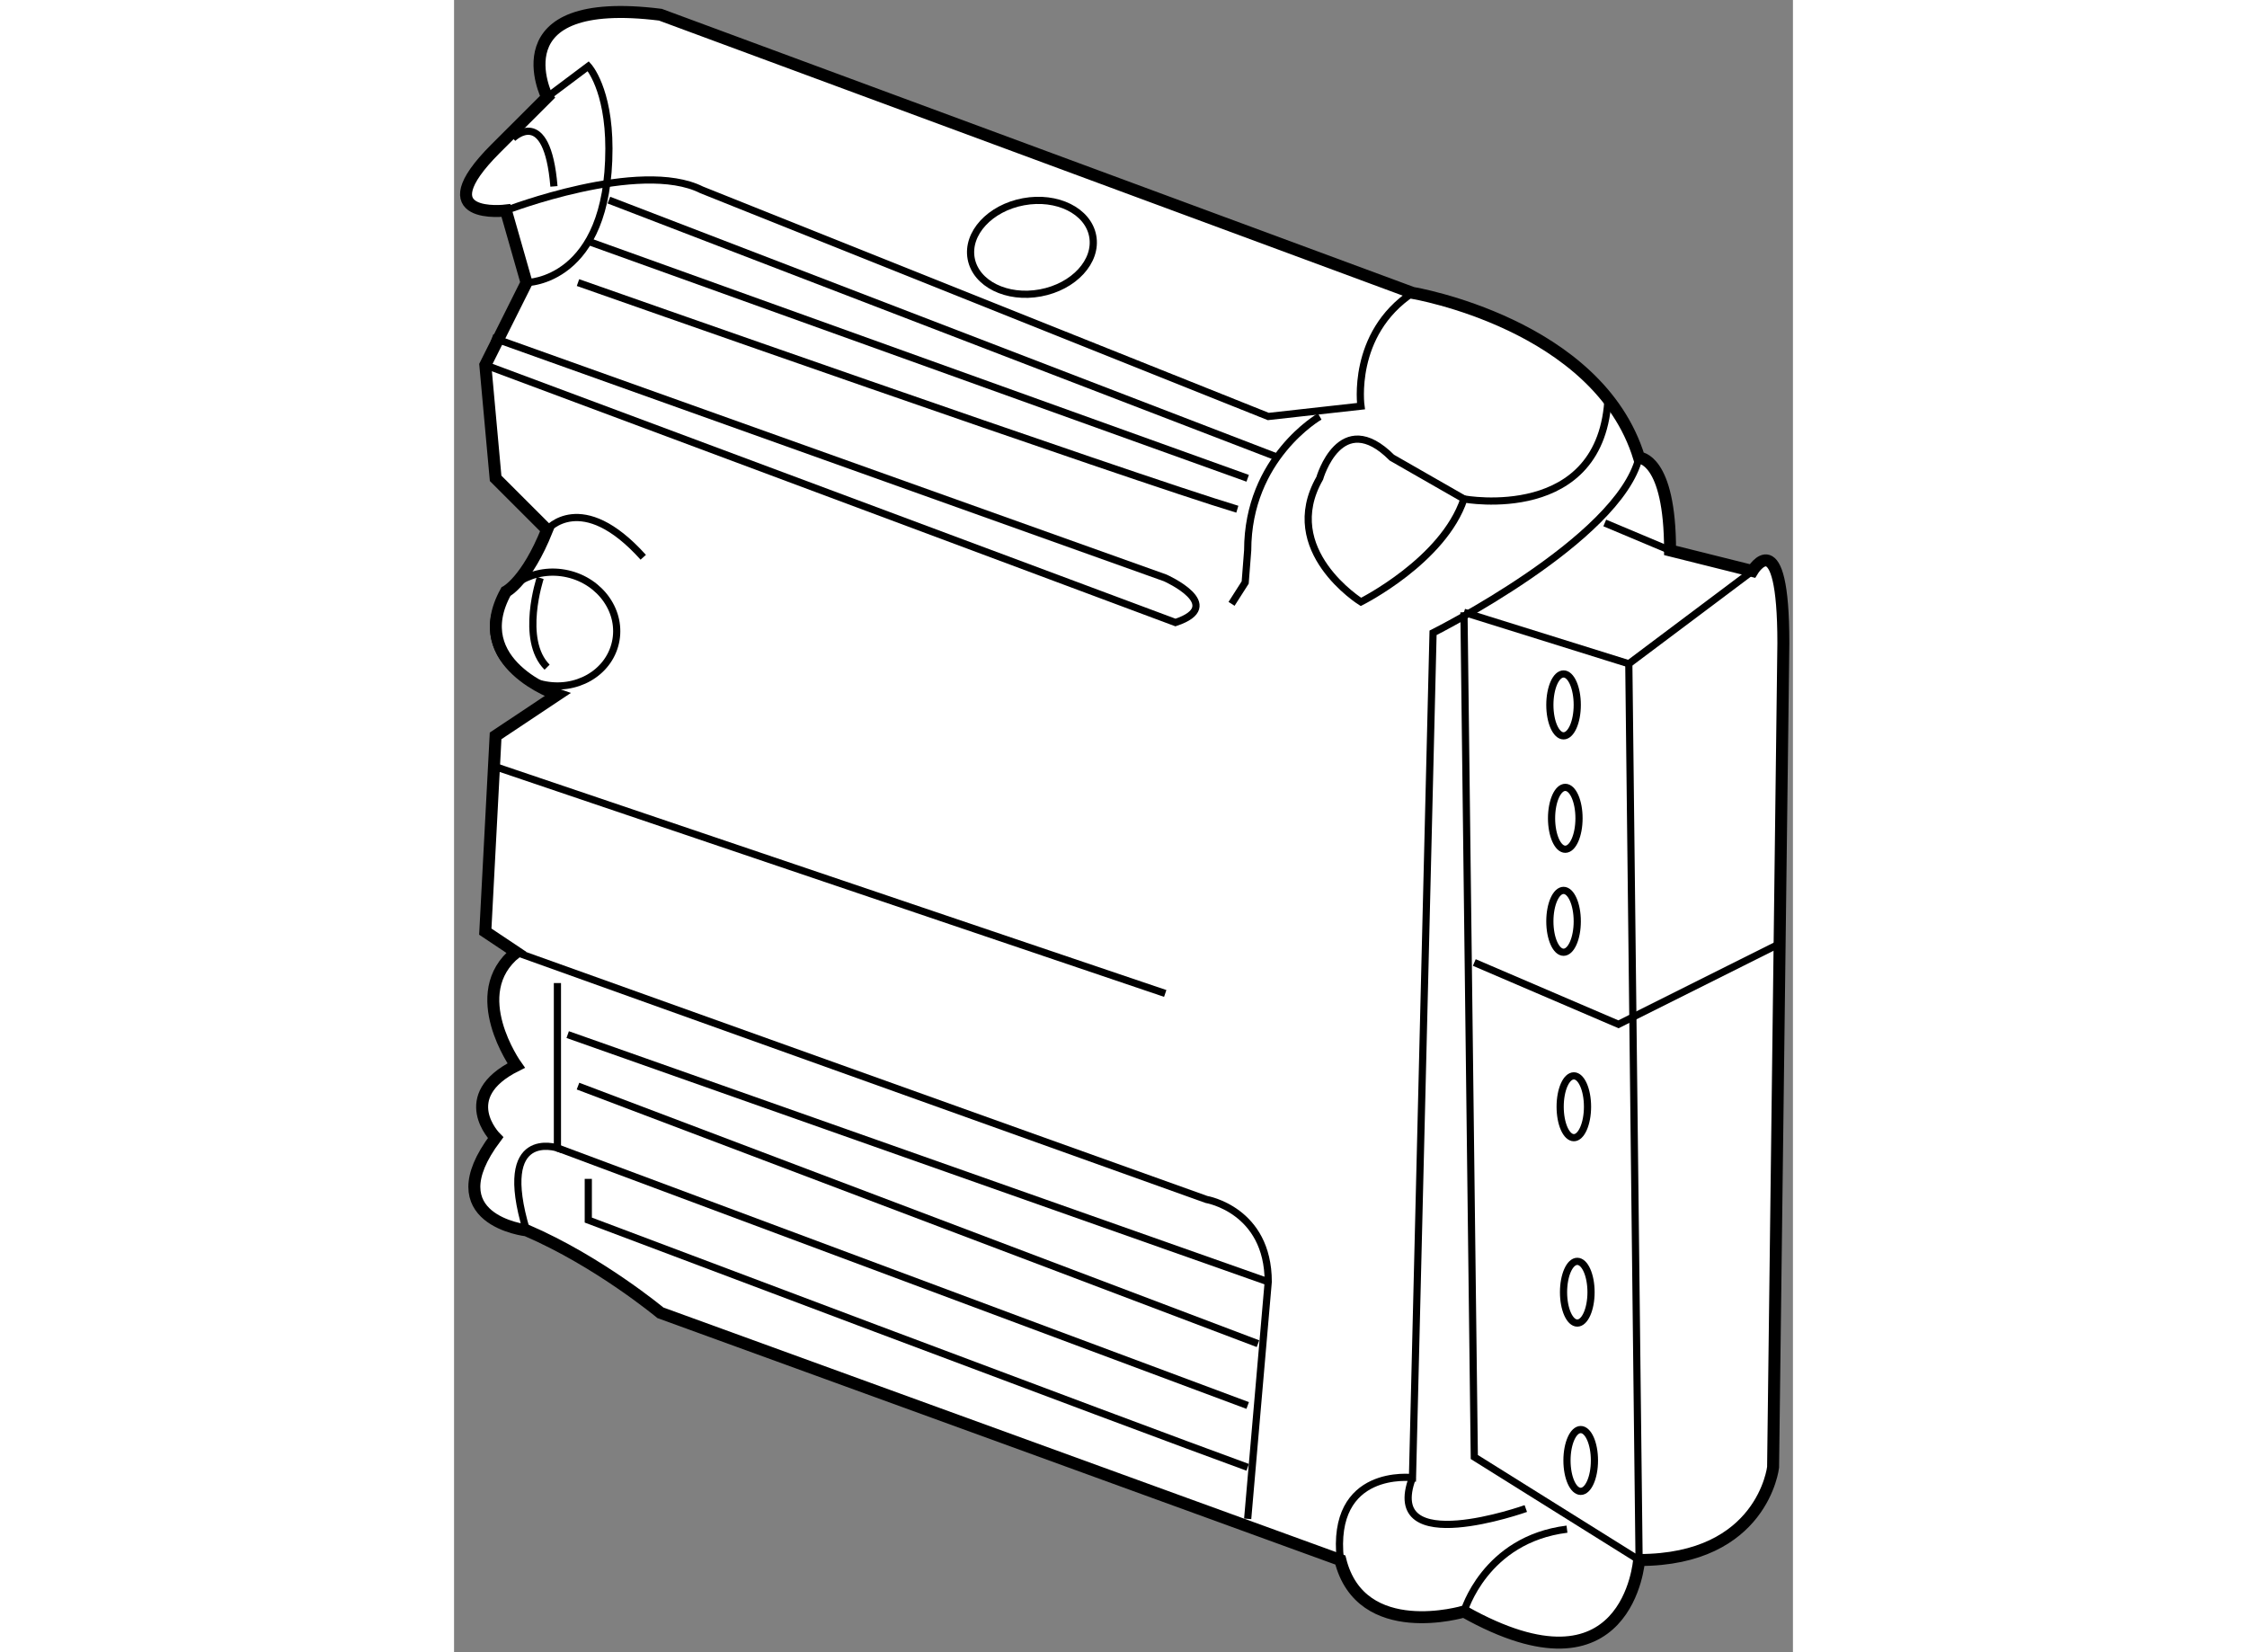 <?xml version="1.0" encoding="utf-8"?>
<!-- Generator: Adobe Illustrator 15.1.0, SVG Export Plug-In . SVG Version: 6.00 Build 0)  -->
<!DOCTYPE svg PUBLIC "-//W3C//DTD SVG 1.1//EN" "http://www.w3.org/Graphics/SVG/1.1/DTD/svg11.dtd">
<svg version="1.1" xmlns="http://www.w3.org/2000/svg" xmlns:xlink="http://www.w3.org/1999/xlink" x="0px" y="0px" width="244.8px"
	 height="180px" viewBox="78.036 93.35 55.894 68.974" enable-background="new 0 0 244.8 180" xml:space="preserve">
	
<rect x="78.036" y="93.35" width="55.894" height="68.974" fill="#808080" stroke="none"/>
	
<g><path fill="#FFFFFF" stroke="#000000" stroke-width="0.5" d="M86.65,93.964l31.397,11.612c0,0,7.741,1.289,9.46,6.88
			c0,0,1.293,0,1.293,3.872l3.438,0.859c0,0,1.292-2.148,1.292,3.012l-0.429,34.405c0,0-0.432,3.871-5.594,3.871
			c0,0-0.429,6.022-7.311,2.151c0,0-4.3,1.289-5.16-2.151L86.65,148.154c0,0-2.58-2.148-5.59-3.441c0,0-3.87-0.43-1.29-3.869
			c0,0-1.72-1.721,0.859-3.01c0,0-2.149-3.011,0-4.731l-1.289-0.861l0.43-8.172l2.582-1.719c0,0-3.817-1.284-2.151-4.302
			c0,0,0.86-0.432,1.721-2.581l-2.151-2.15l-0.43-4.73l1.72-3.439l-0.86-3.011c0,0-3.44,0.428-0.43-2.583l2.151-2.148
			C81.92,97.405,79.77,93.104,86.65,93.964z"></path><path fill="none" stroke="#000000" stroke-width="0.3" d="M80.2,102.137c0,0,5.591-2.154,8.171-0.861l23.655,9.461l3.87-0.431
			c0,0-0.429-3.01,2.151-4.729"></path><path fill="none" stroke="#000000" stroke-width="0.3" d="M81.06,105.147c0,0,3.441,0,3.441-5.594
			c0-2.505-0.861-3.438-0.861-3.438l-1.719,1.29"></path><path fill="none" stroke="#000000" stroke-width="0.3" d="M110.735,114.608c-4.302-1.291-27.525-9.461-27.525-9.461"></path><path fill="none" stroke="#000000" stroke-width="0.3" d="M114.174,110.736c0,0-3.007,1.72-3.007,5.592l-0.104,1.34l-0.569,0.891"></path><line fill="none" stroke="#000000" stroke-width="0.3" x1="84.5" y1="101.704" x2="112.454" y2="112.456"></line><line fill="none" stroke="#000000" stroke-width="0.3" x1="83.64" y1="103.425" x2="111.167" y2="113.317"></line><path fill="none" stroke="#000000" stroke-width="0.3" d="M79.74,119.039c-0.29,1.272,0.601,2.563,1.99,2.878
			c1.392,0.314,2.753-0.46,3.042-1.735c0.291-1.271-0.602-2.56-1.991-2.877C81.391,116.988,80.03,117.764,79.74,119.039z"></path><line fill="none" stroke="#000000" stroke-width="0.3" x1="79.77" y1="125.36" x2="107.725" y2="134.823"></line><path fill="none" stroke="#000000" stroke-width="0.3" d="M80.628,133.103l28.817,10.32c0,0,2.58,0.43,2.58,3.44l-0.858,9.893"></path><path fill="none" stroke="#000000" stroke-width="0.3" d="M82.351,134.39v6.883c0,0-2.582-0.86-1.292,3.44"></path><line fill="none" stroke="#000000" stroke-width="0.3" x1="82.351" y1="141.272" x2="111.167" y2="152.024"></line><path fill="none" stroke="#000000" stroke-width="0.3" d="M83.64,142.563v1.721c0,0,22.794,8.602,27.527,10.321"></path><line fill="none" stroke="#000000" stroke-width="0.3" x1="82.78" y1="136.541" x2="112.025" y2="146.863"></line><line fill="none" stroke="#000000" stroke-width="0.3" x1="83.21" y1="138.691" x2="111.597" y2="149.444"></line><path fill="none" stroke="#000000" stroke-width="0.3" d="M120.196,114.179l-3.009-1.723c-2.151-2.15-3.013,0.861-3.013,0.861
			c-1.72,3.011,1.721,5.16,1.721,5.16S119.338,116.757,120.196,114.179z"></path><path fill="none" stroke="#000000" stroke-width="0.3" d="M127.507,112.456c-0.86,3.439-8.601,7.312-8.601,7.312l-0.859,35.269
			c0,0-3.441-0.432-3.011,3.439"></path><polyline fill="none" stroke="#000000" stroke-width="0.3" points="120.628,133.531 126.646,136.111 133.529,132.669 		"></polyline><path fill="none" stroke="#000000" stroke-width="0.3" d="M120.196,160.627c0,0,0.863-3.012,4.301-3.44"></path><path fill="none" stroke="#000000" stroke-width="0.3" d="M122.778,156.326c0,0-6.021,2.149-4.731-1.29"></path><ellipse transform="matrix(-0.983 0.182 -0.182 -0.983 221.421 186.966)" fill="none" stroke="#000000" stroke-width="0.3" cx="102.134" cy="103.641" rx="2.581" ry="1.936"></ellipse><polyline fill="none" stroke="#000000" stroke-width="0.3" points="120.196,118.911 127.078,121.06 132.237,117.188 		"></polyline><polyline fill="none" stroke="#000000" stroke-width="0.3" points="127.078,121.06 127.507,158.476 120.628,154.175 
			120.196,118.911 		"></polyline><path fill="none" stroke="#000000" stroke-width="0.3" d="M80.487,99.125c0,0,1.434-1.433,1.719,2.006"></path><path fill="none" stroke="#000000" stroke-width="0.3" d="M79.627,107.439l28.098,10.037c0,0,2.58,1.146,0.428,1.862
			l-28.814-10.752"></path><line fill="none" stroke="#000000" stroke-width="0.3" x1="128.8" y1="116.328" x2="126.074" y2="115.182"></line><path fill="none" stroke="#000000" stroke-width="0.3" d="M81.92,115.468c0,0,1.433-1.723,4.014,1.146"></path><path fill="none" stroke="#000000" stroke-width="0.3" d="M81.634,117.477c0,0-0.86,2.578,0.286,3.726"></path><ellipse fill="none" stroke="#000000" stroke-width="0.3" cx="124.354" cy="122.777" rx="0.572" ry="1.292"></ellipse><path fill="none" stroke="#000000" stroke-width="0.3" d="M124.999,127.509c0,0.714-0.255,1.294-0.574,1.294
			c-0.314,0-0.572-0.58-0.572-1.294c0-0.712,0.258-1.289,0.572-1.289C124.744,126.22,124.999,126.797,124.999,127.509z"></path><ellipse fill="none" stroke="#000000" stroke-width="0.3" cx="124.354" cy="131.812" rx="0.572" ry="1.291"></ellipse><path fill="none" stroke="#000000" stroke-width="0.3" d="M125.354,139.552c0,0.712-0.257,1.292-0.569,1.292
			c-0.319,0-0.573-0.58-0.573-1.292c0-0.713,0.254-1.289,0.573-1.289C125.098,138.263,125.354,138.839,125.354,139.552z"></path><ellipse fill="none" stroke="#000000" stroke-width="0.3" cx="124.927" cy="147.295" rx="0.574" ry="1.288"></ellipse><ellipse fill="none" stroke="#000000" stroke-width="0.3" cx="125.07" cy="154.319" rx="0.573" ry="1.29"></ellipse><path fill="none" stroke="#000000" stroke-width="0.3" d="M120.196,114.179c0,0,5.805,1.076,6.021-4.302"></path></g>


</svg>